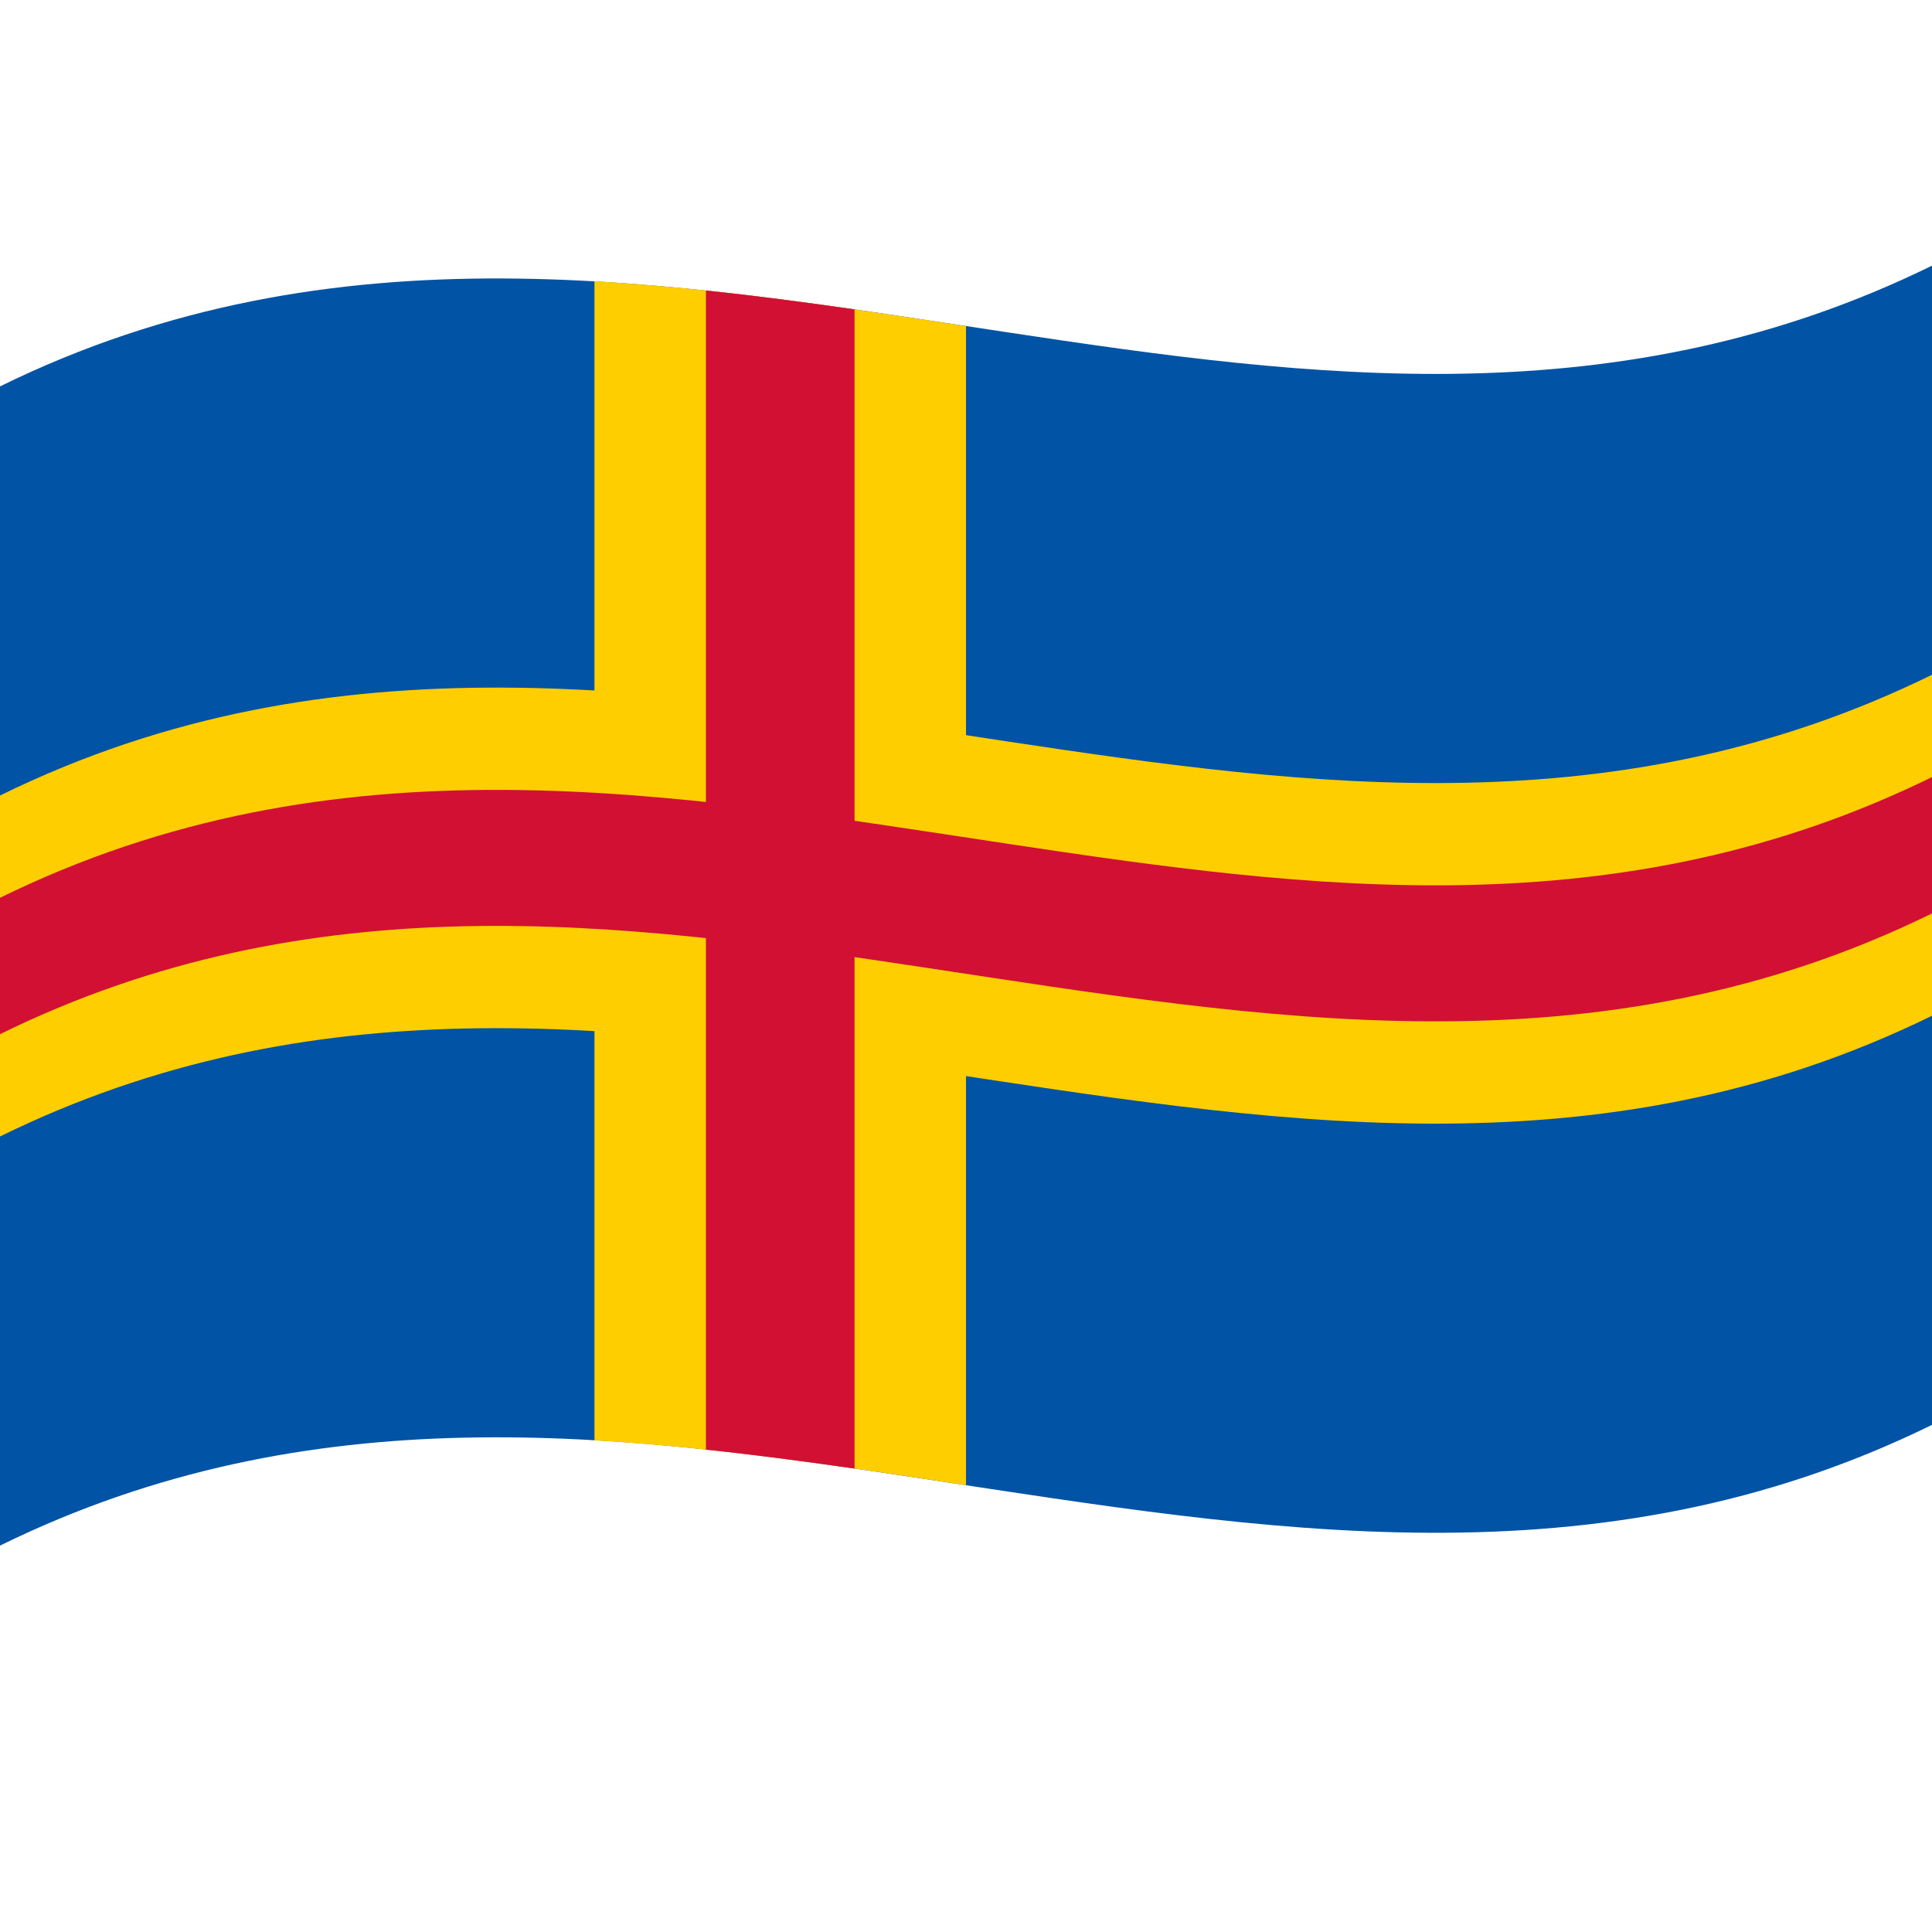 <svg xmlns="http://www.w3.org/2000/svg" viewBox="0 0 1000 1000">
  <defs/>
  <path fill="#0053A5" d="M0,200 C173.47,114.84 346.32,145.53 521.2,171.97 C679.07,195.84 838.71,216.67 1000,137.5 L1000,737.5 C826.53,822.66 653.68,791.97 478.8,765.53 C320.93,741.66 161.29,720.83 0,800 L0,200"/>
  <path fill="#FFCE00" d="M307.69,145.56 C371.16,149.21 434.61,158.79 500,168.75 L500,768.75 C436.55,759.08 373.07,749.32 307.69,745.56 L307.69,145.56"/>
  <path fill="#FFCE00" d="M0,411.76 C173.47,326.61 346.32,357.3 521.2,383.74 C679.07,407.6 838.71,428.44 1000,349.26 L1000,525.74 C826.53,610.89 653.68,580.2 478.8,553.76 C320.93,529.9 161.29,509.06 0,588.24 L0,411.76"/>
  <path fill="#D21034" d="M365.38,150.34 C390.77,153.03 416.15,156.37 442.31,160.13 L442.31,760.13 C416.92,756.48 391.54,753.11 365.38,750.34 L365.38,150.34"/>
  <path fill="#D21034" d="M0,464.71 C173.47,379.55 346.32,410.24 521.2,436.68 C679.07,460.54 838.71,481.38 1000,402.21 L1000,472.79 C826.53,557.95 653.68,527.26 478.8,500.82 C320.93,476.96 161.29,456.12 0,535.29 L0,464.71"/>
</svg>

